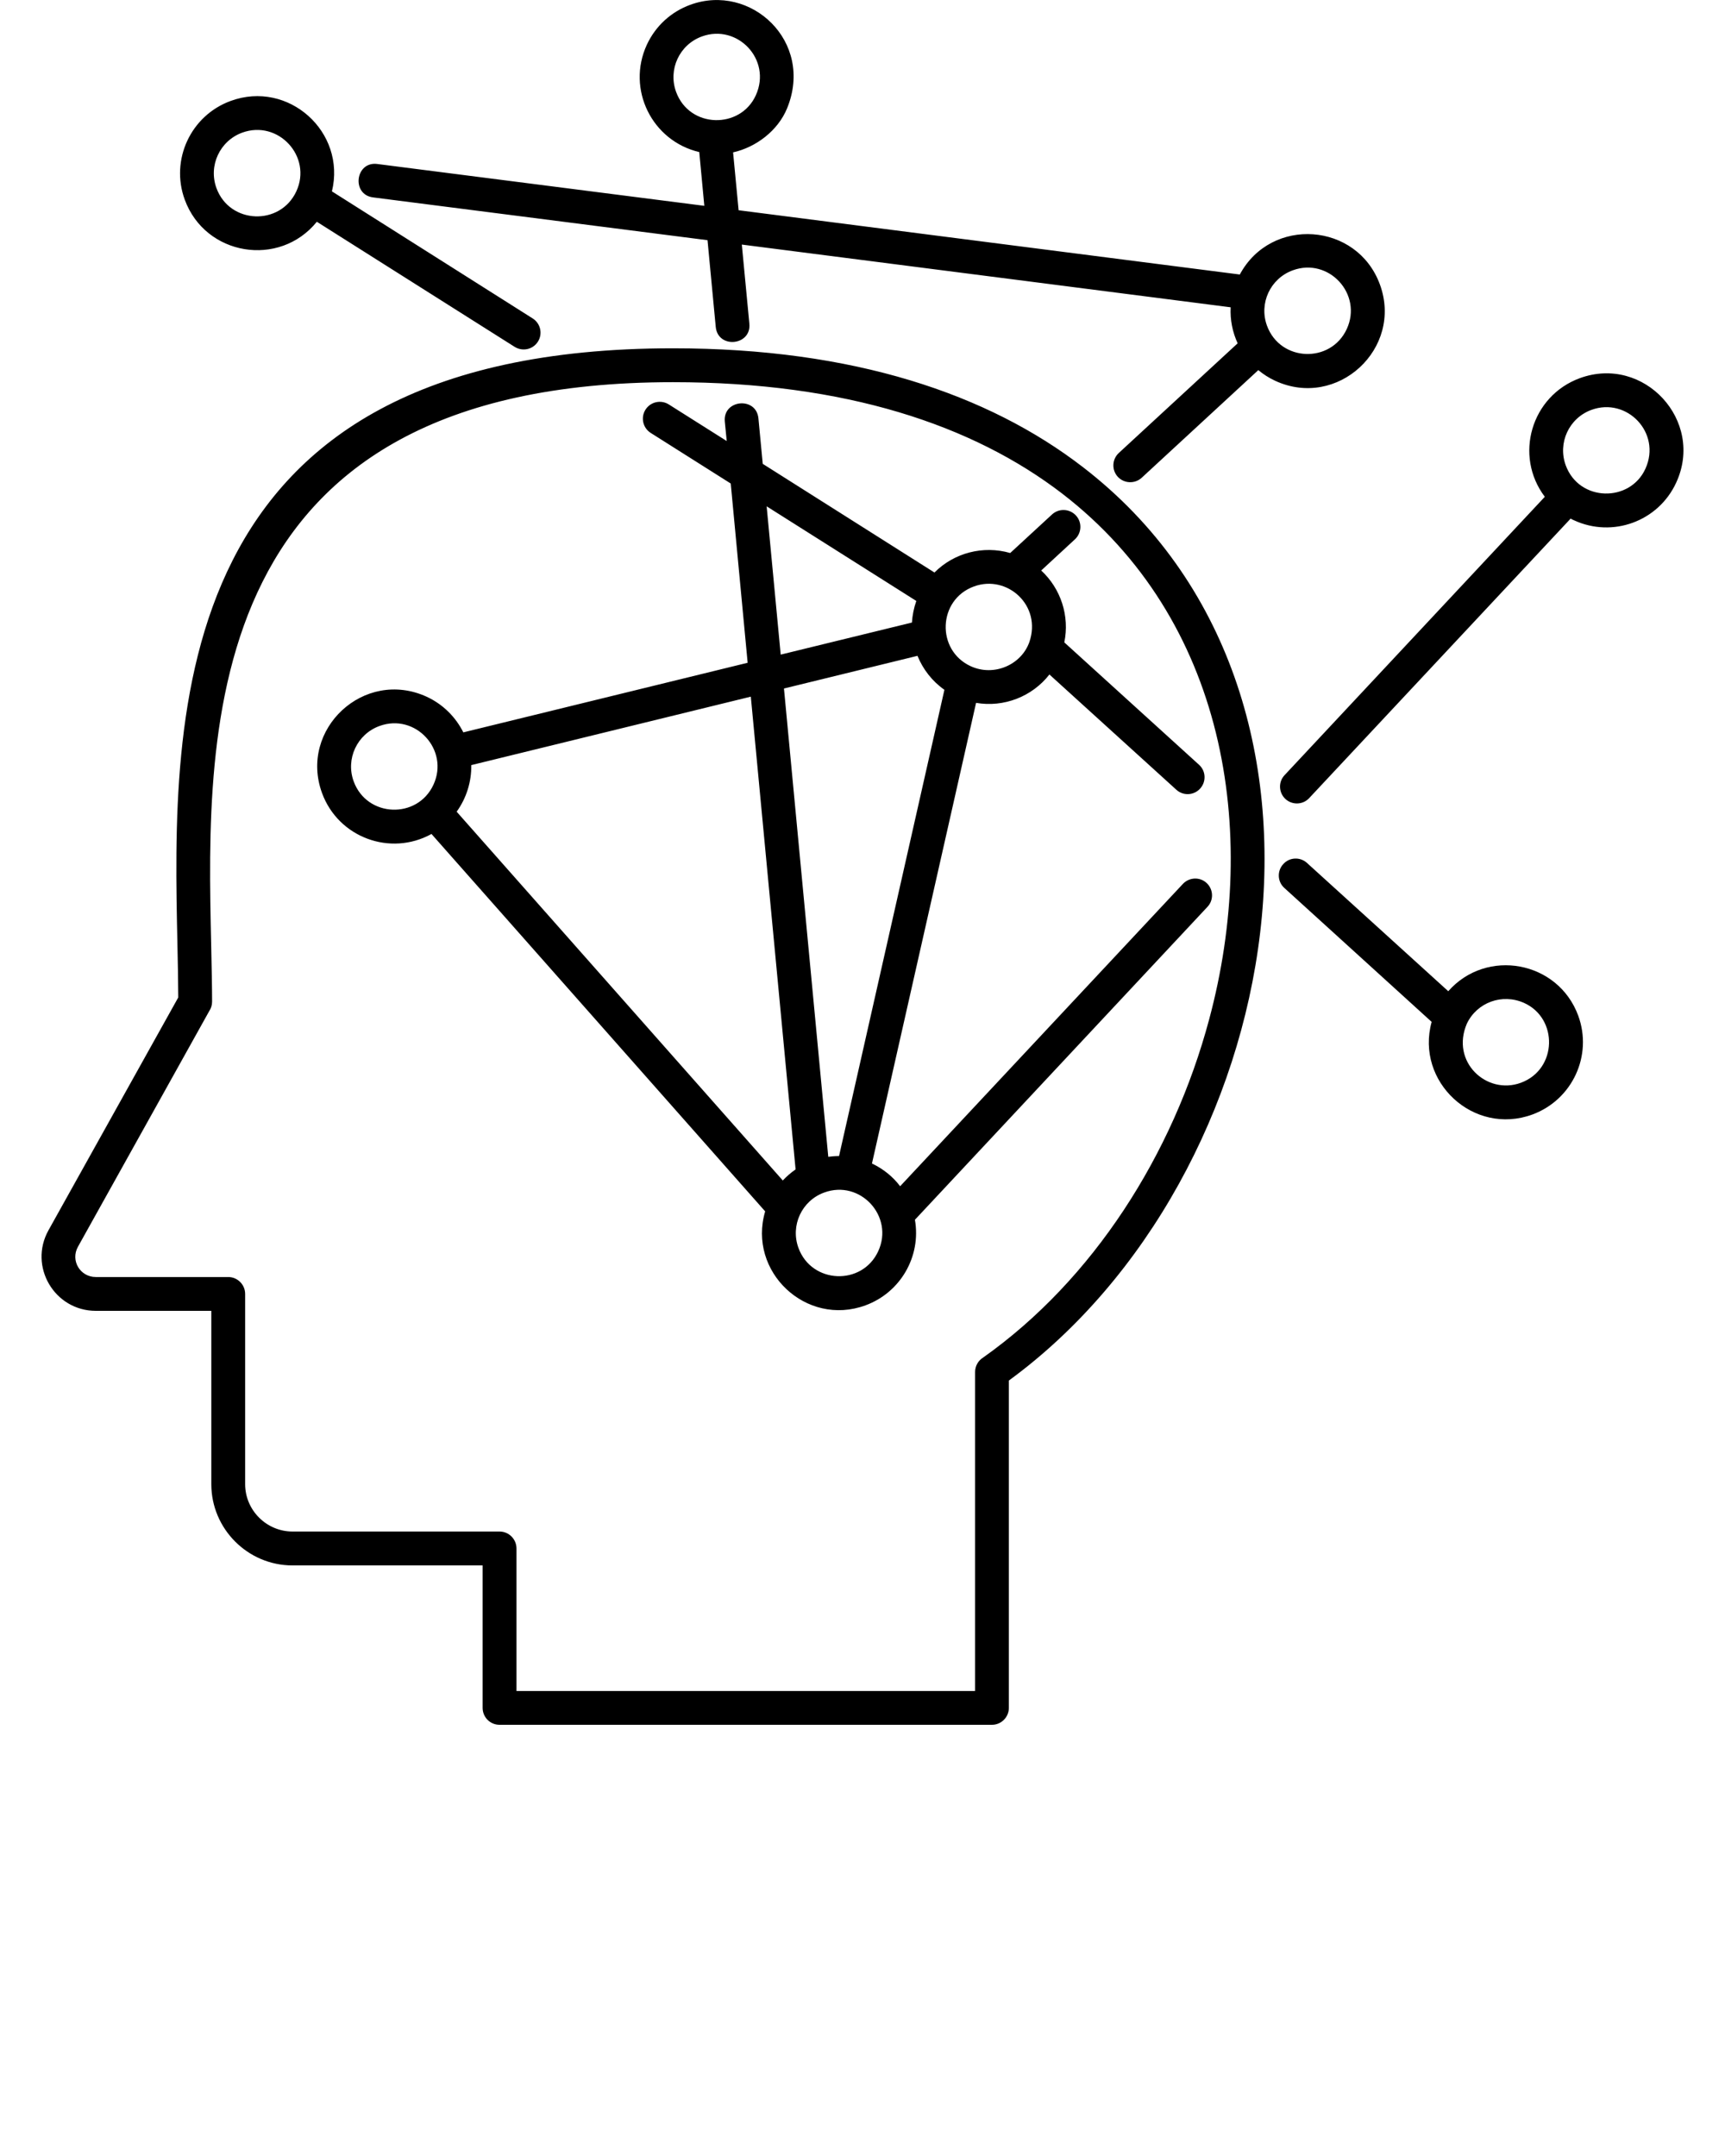 <svg xmlns="http://www.w3.org/2000/svg" version="1.1" x="0px" y="0px"
     viewBox="0 0 512 640" style="enable-background:new 0 0 512 512;" xml:space="preserve"><path d="M110.74,58.6c-6.52-0.82-5.27-10.77,1.25-9.92l97.06,12.42l-1.5-15.96c-14.03-3.29-21.66-18.65-15.56-31.86  c2.66-5.73,7.37-9.84,12.87-11.85c17.97-6.6,36.85,10.86,28.77,30.7c-2.72,6.66-9.24,11.59-16.04,13.1l1.64,17.18l148.76,19.08  c9.3-17.32,34.81-15.51,41.58,2.95c6.97,19.02-12.61,37.13-31.07,28.6c-1.84-0.85-3.52-1.93-5.02-3.17l-34.61,31.95  c-2.04,1.87-5.22,1.73-7.09-0.28c-1.87-2.04-1.73-5.22,0.31-7.09l35.26-32.54c-1.53-3.32-2.27-7-2.07-10.69L220.18,72.6l2.24,23.5  c0.62,6.55-9.35,7.51-9.98,0.94l-2.44-25.74L110.74,58.6z M376.06,96.69c3.94,10.74,18.91,11.28,23.67,0.99  c4.79-10.35-5.33-21.37-16.04-17.43C377.03,82.69,373.62,90.06,376.06,96.69L376.06,96.69z M299.84,164.16l12.42-11.45  c2.04-1.87,5.22-1.73,7.09,0.31c1.87,2.01,1.73,5.19-0.28,7.06l-10.03,9.27c5.84,5.39,8.48,13.52,6.86,21.34l40,36.34  c2.04,1.84,2.18,5.02,0.31,7.06c-1.84,2.04-5.02,2.21-7.06,0.34l-37.67-34.21c-5.13,6.58-13.55,9.84-21.77,8.42l-30.9,136.74  c3.4,1.62,6.24,3.94,8.36,6.75l83.93-89.75c1.9-2.01,5.05-2.13,7.06-0.25c2.01,1.9,2.13,5.05,0.23,7.06l-86.83,92.89  c1.9,10.91-4.31,21.6-14.66,25.4c-17.63,6.49-35.06-10.03-29.79-27.89l-99.04-112.03c-12.22,6.75-27.64,1.05-32.48-12.13  c-6.94-18.94,12.47-37.13,31.07-28.6c4.9,2.27,8.62,6.09,10.86,10.57l84.39-20.66l-5.02-53.21l-23.75-15.02  c-2.32-1.47-3.03-4.56-1.56-6.89c1.47-2.35,4.56-3.03,6.89-1.59l17.23,10.89l-0.57-5.78c-0.62-6.55,9.35-7.51,9.98-0.94l1.28,13.49  l50.97,32.26C283.17,164.1,291.82,161.84,299.84,164.16L299.84,164.16z M467.17,154.44c-0.34-0.14-0.68-0.31-1.02-0.51  c-0.06,0.09-0.11,0.14-0.14,0.2l-77.44,82.8c-1.87,2.01-5.05,2.1-7.06,0.23c-2.01-1.9-2.13-5.05-0.23-7.06l77.24-82.63  c-9.21-12.19-4.05-29.91,10.38-35.21c19.05-6.97,37.13,12.64,28.6,31.04C492.2,154.78,478.62,159.74,467.17,154.44L467.17,154.44z   M464.73,138.14c4,10.88,19.11,11.08,23.67,0.96c4.79-10.63-5.53-21.29-16.04-17.43C465.69,124.11,462.29,131.48,464.73,138.14  L464.73,138.14z M98.52,56.81l59.56,37.7c2.35,1.47,3.06,4.56,1.59,6.89c-1.47,2.35-4.56,3.03-6.92,1.56L94.04,65.83  c-11.08,13.69-33.08,10.15-39.2-6.55C50.5,47.46,56.6,34.3,68.45,29.97C85.6,23.67,102.8,39.15,98.52,56.81L98.52,56.81z   M271.97,178.39l-44.42-28.09l4.17,44.02l38.95-9.52C270.81,182.64,271.24,180.49,271.97,178.39L271.97,178.39z M435.39,303.85  c-4.9,11.37,5.87,21.29,16.02,17.57c10.86-4,11.11-19.13,0.96-23.7C445.85,294.81,438.4,297.56,435.39,303.85L435.39,303.85z   M424.93,303.34l-43.74-39.77c-2.04-1.84-2.18-5.02-0.31-7.06c1.84-2.07,5.02-2.21,7.06-0.34l41.92,38.07  c11.37-12.9,32.6-9.01,38.58,7.26c4.34,11.85-1.76,24.97-13.61,29.34C437.38,337.24,420.03,321.11,424.93,303.34L424.93,303.34z   M305.51,190.64c3.8-10.91-6.58-20.18-16.44-16.55c-10.72,3.91-11.28,18.91-0.96,23.67C294.99,200.92,303.1,197.38,305.51,190.64  L305.51,190.64z M236.14,347.14l-13.29-140.34l-82.97,20.32c0.08,4.9-1.42,9.78-4.34,13.83l96.8,109.47  C233.51,349.18,234.78,348.07,236.14,347.14L236.14,347.14z M232.69,204.38l13.15,139.01c1.05-0.14,2.13-0.23,3.2-0.23l31.27-138.39  c-3.66-2.58-6.38-6.12-7.99-10.09L232.69,204.38z M200.68,27.3c4,10.89,19.11,11.08,23.67,0.96c4.79-10.63-5.53-21.29-16.04-17.43  C201.65,13.27,198.24,20.64,200.68,27.3L200.68,27.3z M64.25,55.85c3.94,10.72,18.91,11.28,23.7,0.96s-5.36-21.34-16.07-17.43  C65.24,41.82,61.81,49.19,64.25,55.85L64.25,55.85z M104.98,231.96c3.94,10.74,18.91,11.28,23.67,0.99  c4.79-10.35-5.33-21.37-16.04-17.43C105.95,217.96,102.55,225.33,104.98,231.96L104.98,231.96z M236.99,370.44  c3.91,10.71,18.91,11.31,23.67,0.99c4.79-10.35-5.33-21.37-16.04-17.43C237.96,356.43,234.56,363.8,236.99,370.44L236.99,370.44z   M199.75,113.45c-140.74,0-138.5,102.61-137.08,166.59c0.14,6.58,0.28,12.78,0.28,17.29c0,1.05-0.31,2.01-0.85,2.81l-38.95,69.93  c-2.3,4.11,0.62,9.01,5.3,9.01h39.29c2.75,0,5.02,2.24,5.02,5.02v56.47c0,7.74,6.35,14.06,14.06,14.06h61.46  c2.78,0,5.02,2.27,5.02,5.05v42.29h136.12v-94.71c0-1.79,0.94-3.37,2.35-4.25c32.68-23.13,56.38-60.26,67.12-100.4  c15.08-56.21,4.73-118.83-43.57-156.05C288.84,126.2,250.97,113.45,199.75,113.45L199.75,113.45z M52.66,280.24  c-1.47-67.92-3.88-176.85,147.09-176.85c53.6,0,93.54,13.58,121.66,35.26c87.34,67.24,60.29,211.01-21.97,271.16v97.17  c0,2.78-2.27,5.02-5.02,5.02H148.27c-2.78,0-5.02-2.24-5.02-5.02v-42.29H86.81c-13.27,0-24.09-10.86-24.09-24.12v-51.45H28.45  c-12.27,0-20.04-13.18-14.06-23.92l38.52-69.11C52.88,290.47,52.77,285.48,52.66,280.24L52.66,280.24z"/></svg>
